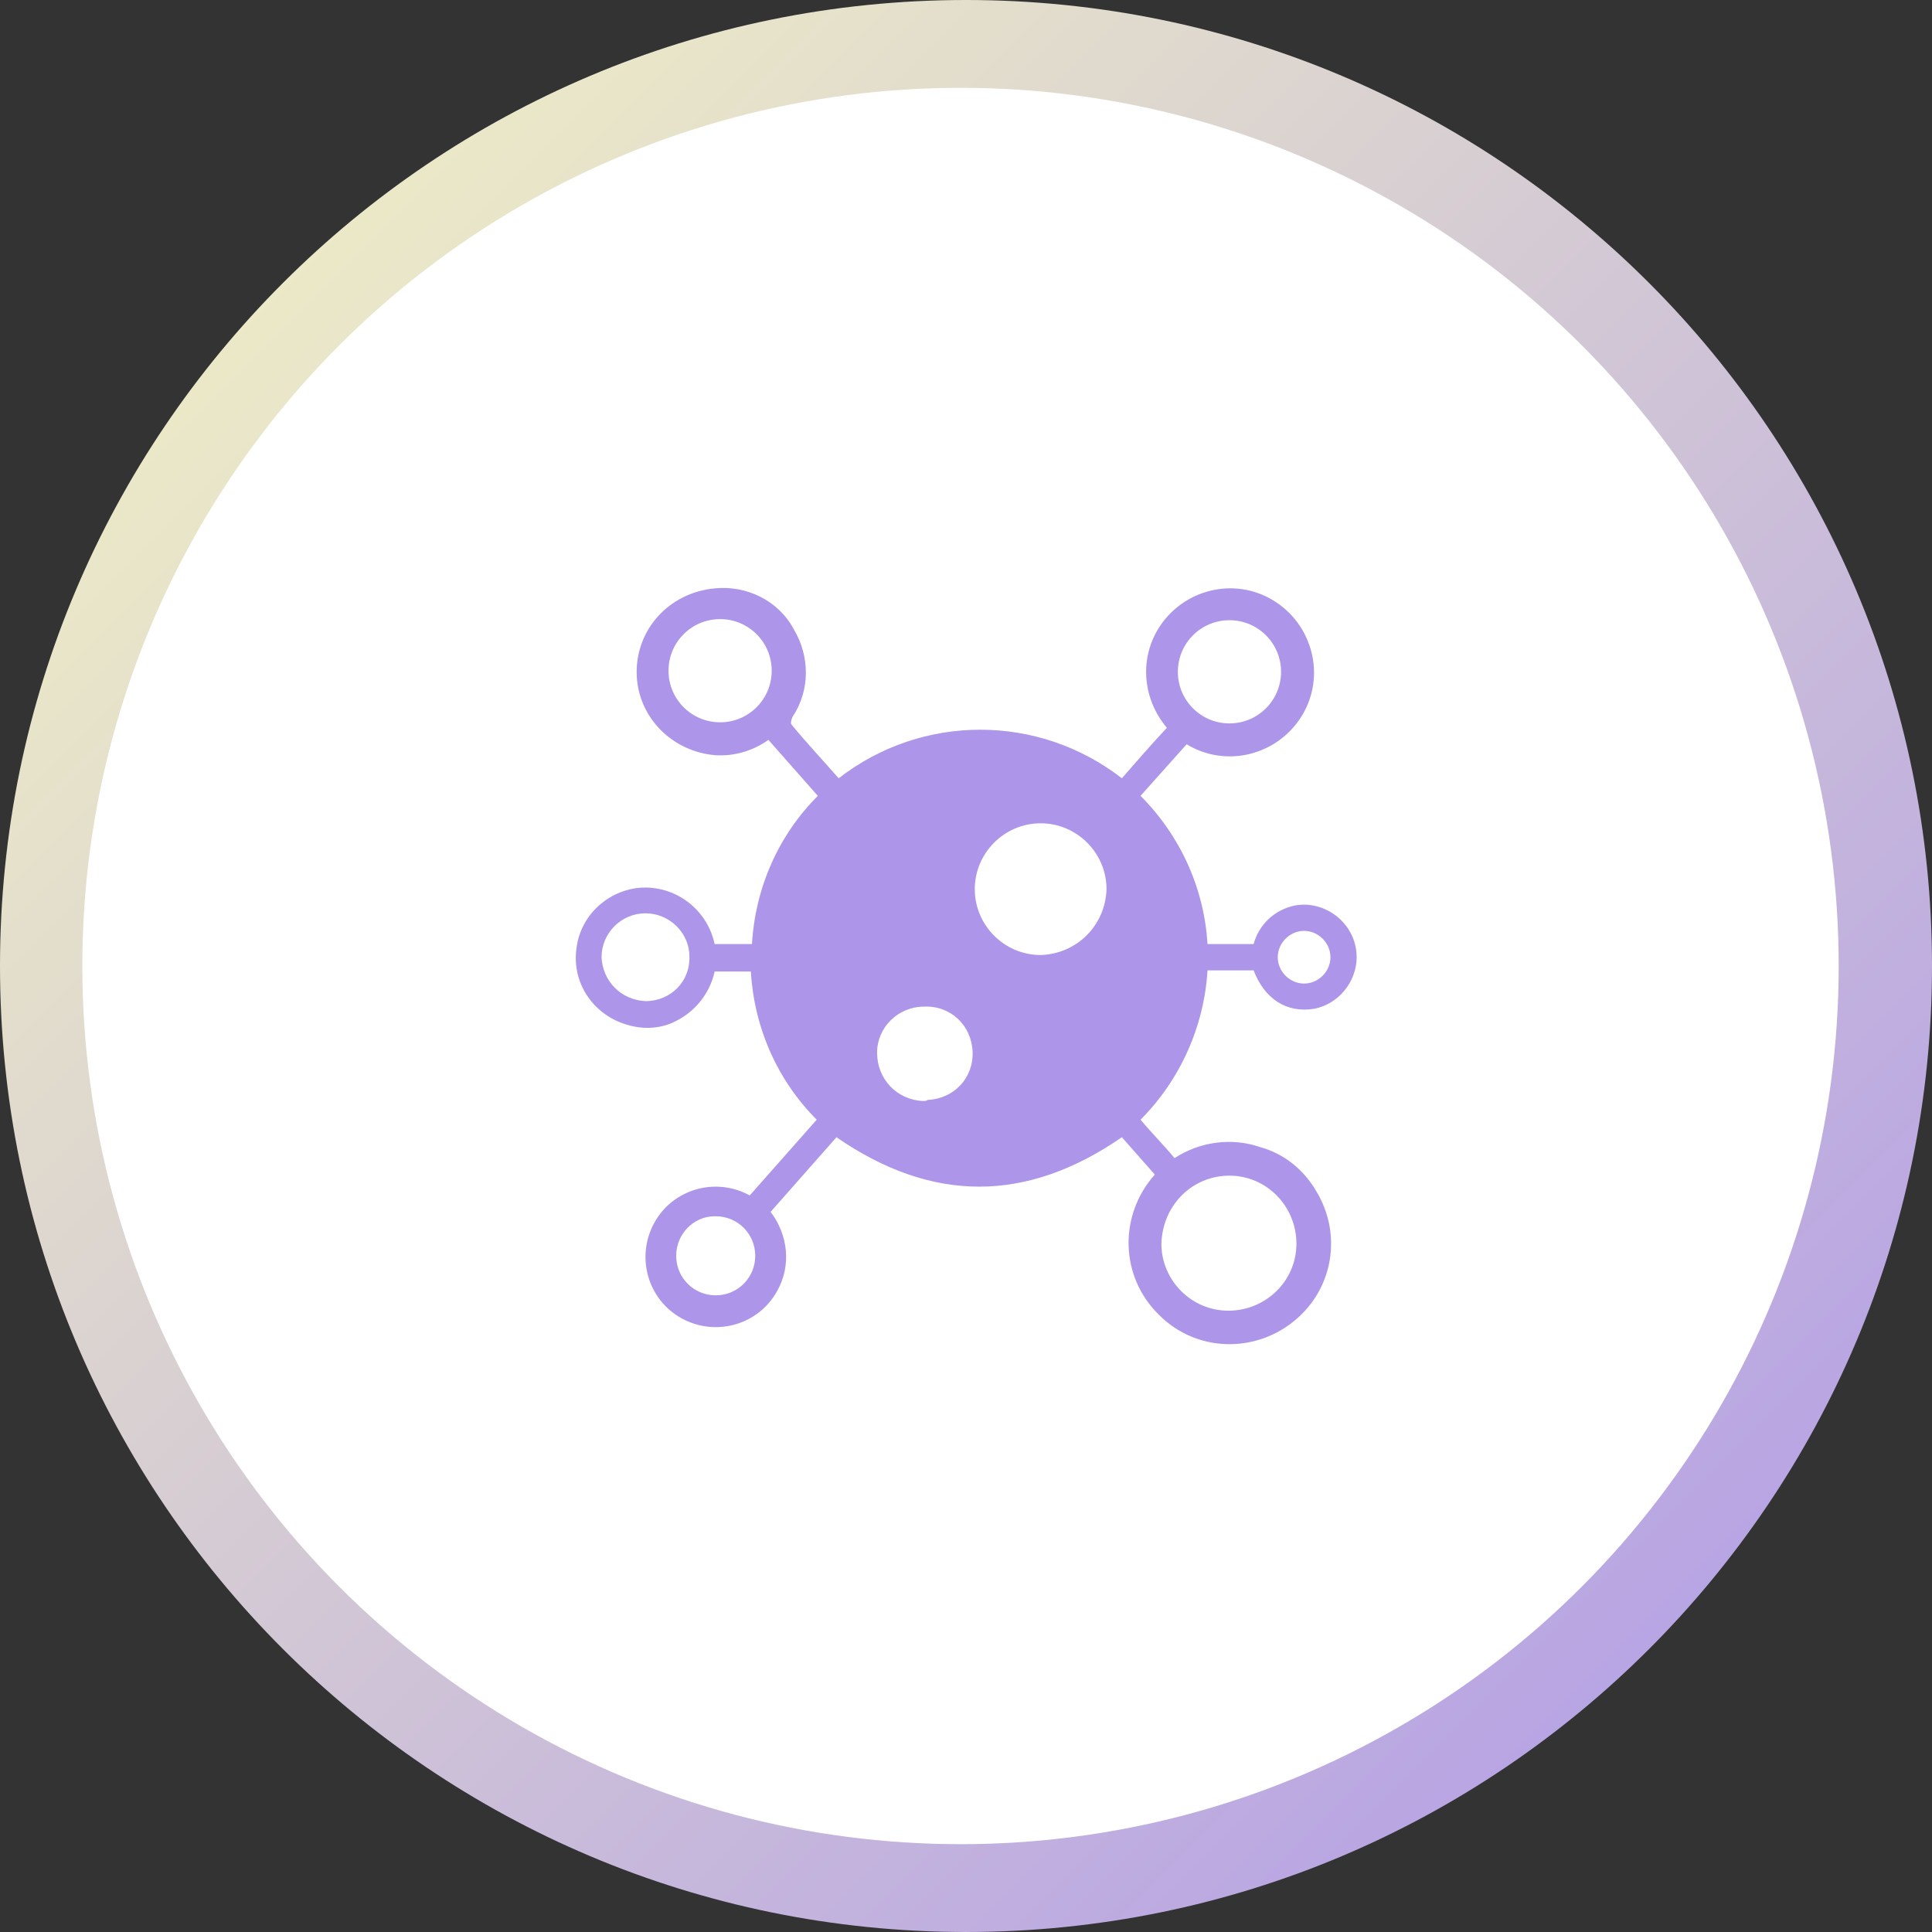<?xml version="1.0" encoding="utf-8"?>
<!-- Generator: Adobe Illustrator 24.2.0, SVG Export Plug-In . SVG Version: 6.00 Build 0)  -->
<svg version="1.1" id="Layer_1" xmlns="http://www.w3.org/2000/svg" xmlns:xlink="http://www.w3.org/1999/xlink" x="0px" y="0px"
	 viewBox="0 0 176 176" style="enable-background:new 0 0 176 176;" xml:space="preserve">
<rect x="0" y="0" width="176" height="176" fill="#333333" stroke="none"/>
<style type="text/css">
	.st0{fill-rule:evenodd;clip-rule:evenodd;fill:url(#Rectangle_1_);}
	.st1{fill:#FFFFFF;}
	.st2{fill:#AD96E9;}
</style>
<g id="Layer_1_1_">
	<g id="TOKEN">
		
			<linearGradient id="Rectangle_1_" gradientUnits="userSpaceOnUse" x1="-1278.685" y1="3.958" x2="-1279.685" y2="2.958" gradientTransform="matrix(176 0 0 176 225225.281 -520)">
			<stop  offset="0" style="stop-color:#AD96E9"/>
			<stop  offset="1" style="stop-color:#F6F7C2"/>
		</linearGradient>
		<path id="Rectangle" class="st0" d="M88,0L88,0c48.6,0,88,39.4,88,88l0,0c0,48.6-39.4,88-88,88l0,0c-48.6,0-88-39.4-88-88l0,0
			C0,39.4,39.4,0,88,0z"/>
		<circle id="Oval" class="st1" cx="87.5" cy="88" r="80"/>
	</g>
</g>
<g id="ICON">
	<path class="st2" d="M110,88.4h4.2c1,2.6,3,3.9,5.5,3.5c2.6-0.5,4.3-3.1,3.8-5.6c-0.5-2.6-3.1-4.3-5.6-3.8
		c-1.8,0.4-3.2,1.7-3.7,3.5H110c-0.3-5.1-2.5-9.9-6.1-13.5l4.2-4.7c3.6,2.2,8.3,1,10.5-2.6c2.2-3.6,1-8.3-2.6-10.5s-8.3-1-10.5,2.6
		c-1.7,2.8-1.4,6.4,0.8,9c-1.4,1.5-2.8,3.1-4.1,4.6C94.6,65,84,65,76.4,70.9c-1.4-1.6-2.9-3.2-4.3-4.9c-0.1-0.1,0-0.5,0.1-0.7
		c1.6-2.4,1.6-5.5,0.1-8c-1.4-2.6-4.3-4-7.2-3.7c-4.2,0.4-7.2,3.8-7.1,7.8s3.3,7.1,7.2,7.4c1.7,0.1,3.4-0.4,4.8-1.4l4.5,5.1
		c-3.6,3.6-5.7,8.4-6,13.5h-3.4c-0.7-3.3-3.8-5.5-7.1-5.1c-2.9,0.4-5.2,2.7-5.5,5.6c-0.4,3.2,1.7,6.1,4.8,6.9c1.4,0.4,3,0.3,4.3-0.4
		c1.8-0.9,3.1-2.6,3.5-4.5h3.3c0.3,5.1,2.4,9.9,6,13.5l-6.1,6.9c-3.1-1.7-7-0.6-8.7,2.5c-1.7,3.1-0.6,7,2.5,8.7s7,0.6,8.7-2.5
		c1.3-2.3,1-5.1-0.6-7.2l6-6.8c8.7,6,17.3,6,26,0l3,3.4c-3.3,3.7-3.2,9.3,0.4,12.8c3.6,3.6,9.4,3.5,13-0.1c3-3,3.5-7.6,1.3-11.2
		c-1.1-1.9-2.9-3.4-5.1-4c-2.6-0.9-5.5-0.5-7.8,1c-1-1.2-2.1-2.3-3.1-3.5C107.5,98.4,109.7,93.5,110,88.4z M118.8,84.8
		c1.3,0,2.4,1.1,2.4,2.4s-1.1,2.4-2.4,2.4s-2.4-1.1-2.4-2.4C116.4,85.9,117.5,84.8,118.8,84.8L118.8,84.8z M112,56.5
		c2.6,0,4.7,2.1,4.7,4.7c0,2.6-2.1,4.7-4.7,4.7c-2.6,0-4.7-2.1-4.7-4.7C107.3,58.6,109.4,56.5,112,56.5L112,56.5z M65.6,65.8
		c-2.6,0-4.7-2.1-4.7-4.7c0-2.6,2.1-4.7,4.7-4.7s4.7,2.1,4.7,4.7C70.3,63.7,68.2,65.8,65.6,65.8L65.6,65.8z M58.8,91.2
		c-2.2-0.1-3.9-1.8-4-4c0-2.2,1.8-4,4-4s4,1.8,4,3.9C62.9,89.4,61.1,91.2,58.8,91.2C58.9,91.2,58.8,91.2,58.8,91.2z M65.2,118
		c-2,0-3.6-1.6-3.6-3.6s1.6-3.6,3.5-3.6c0,0,0,0,0.1,0c2,0,3.6,1.6,3.6,3.6S67.2,118,65.2,118L65.2,118L65.2,118z M84.1,100.3
		c-2.4-0.1-4.2-2-4.2-4.4c0-2.3,1.9-4.2,4.3-4.2c2.4-0.1,4.3,1.7,4.4,4.1s-1.7,4.3-4.1,4.4C84.4,100.3,84.2,100.3,84.1,100.3z
		 M94.8,87c-3.3,0-6-2.7-6-6s2.7-6,6-6c3.3,0,6,2.7,6,6C100.7,84.3,98.1,86.9,94.8,87z M112,107.1c3.4,0,6.1,2.8,6.1,6.2
		c0,3.4-2.8,6.1-6.2,6.1c-3.4,0-6.1-2.8-6.1-6.1C105.9,109.8,108.6,107.1,112,107.1z"/>
</g>
</svg>
